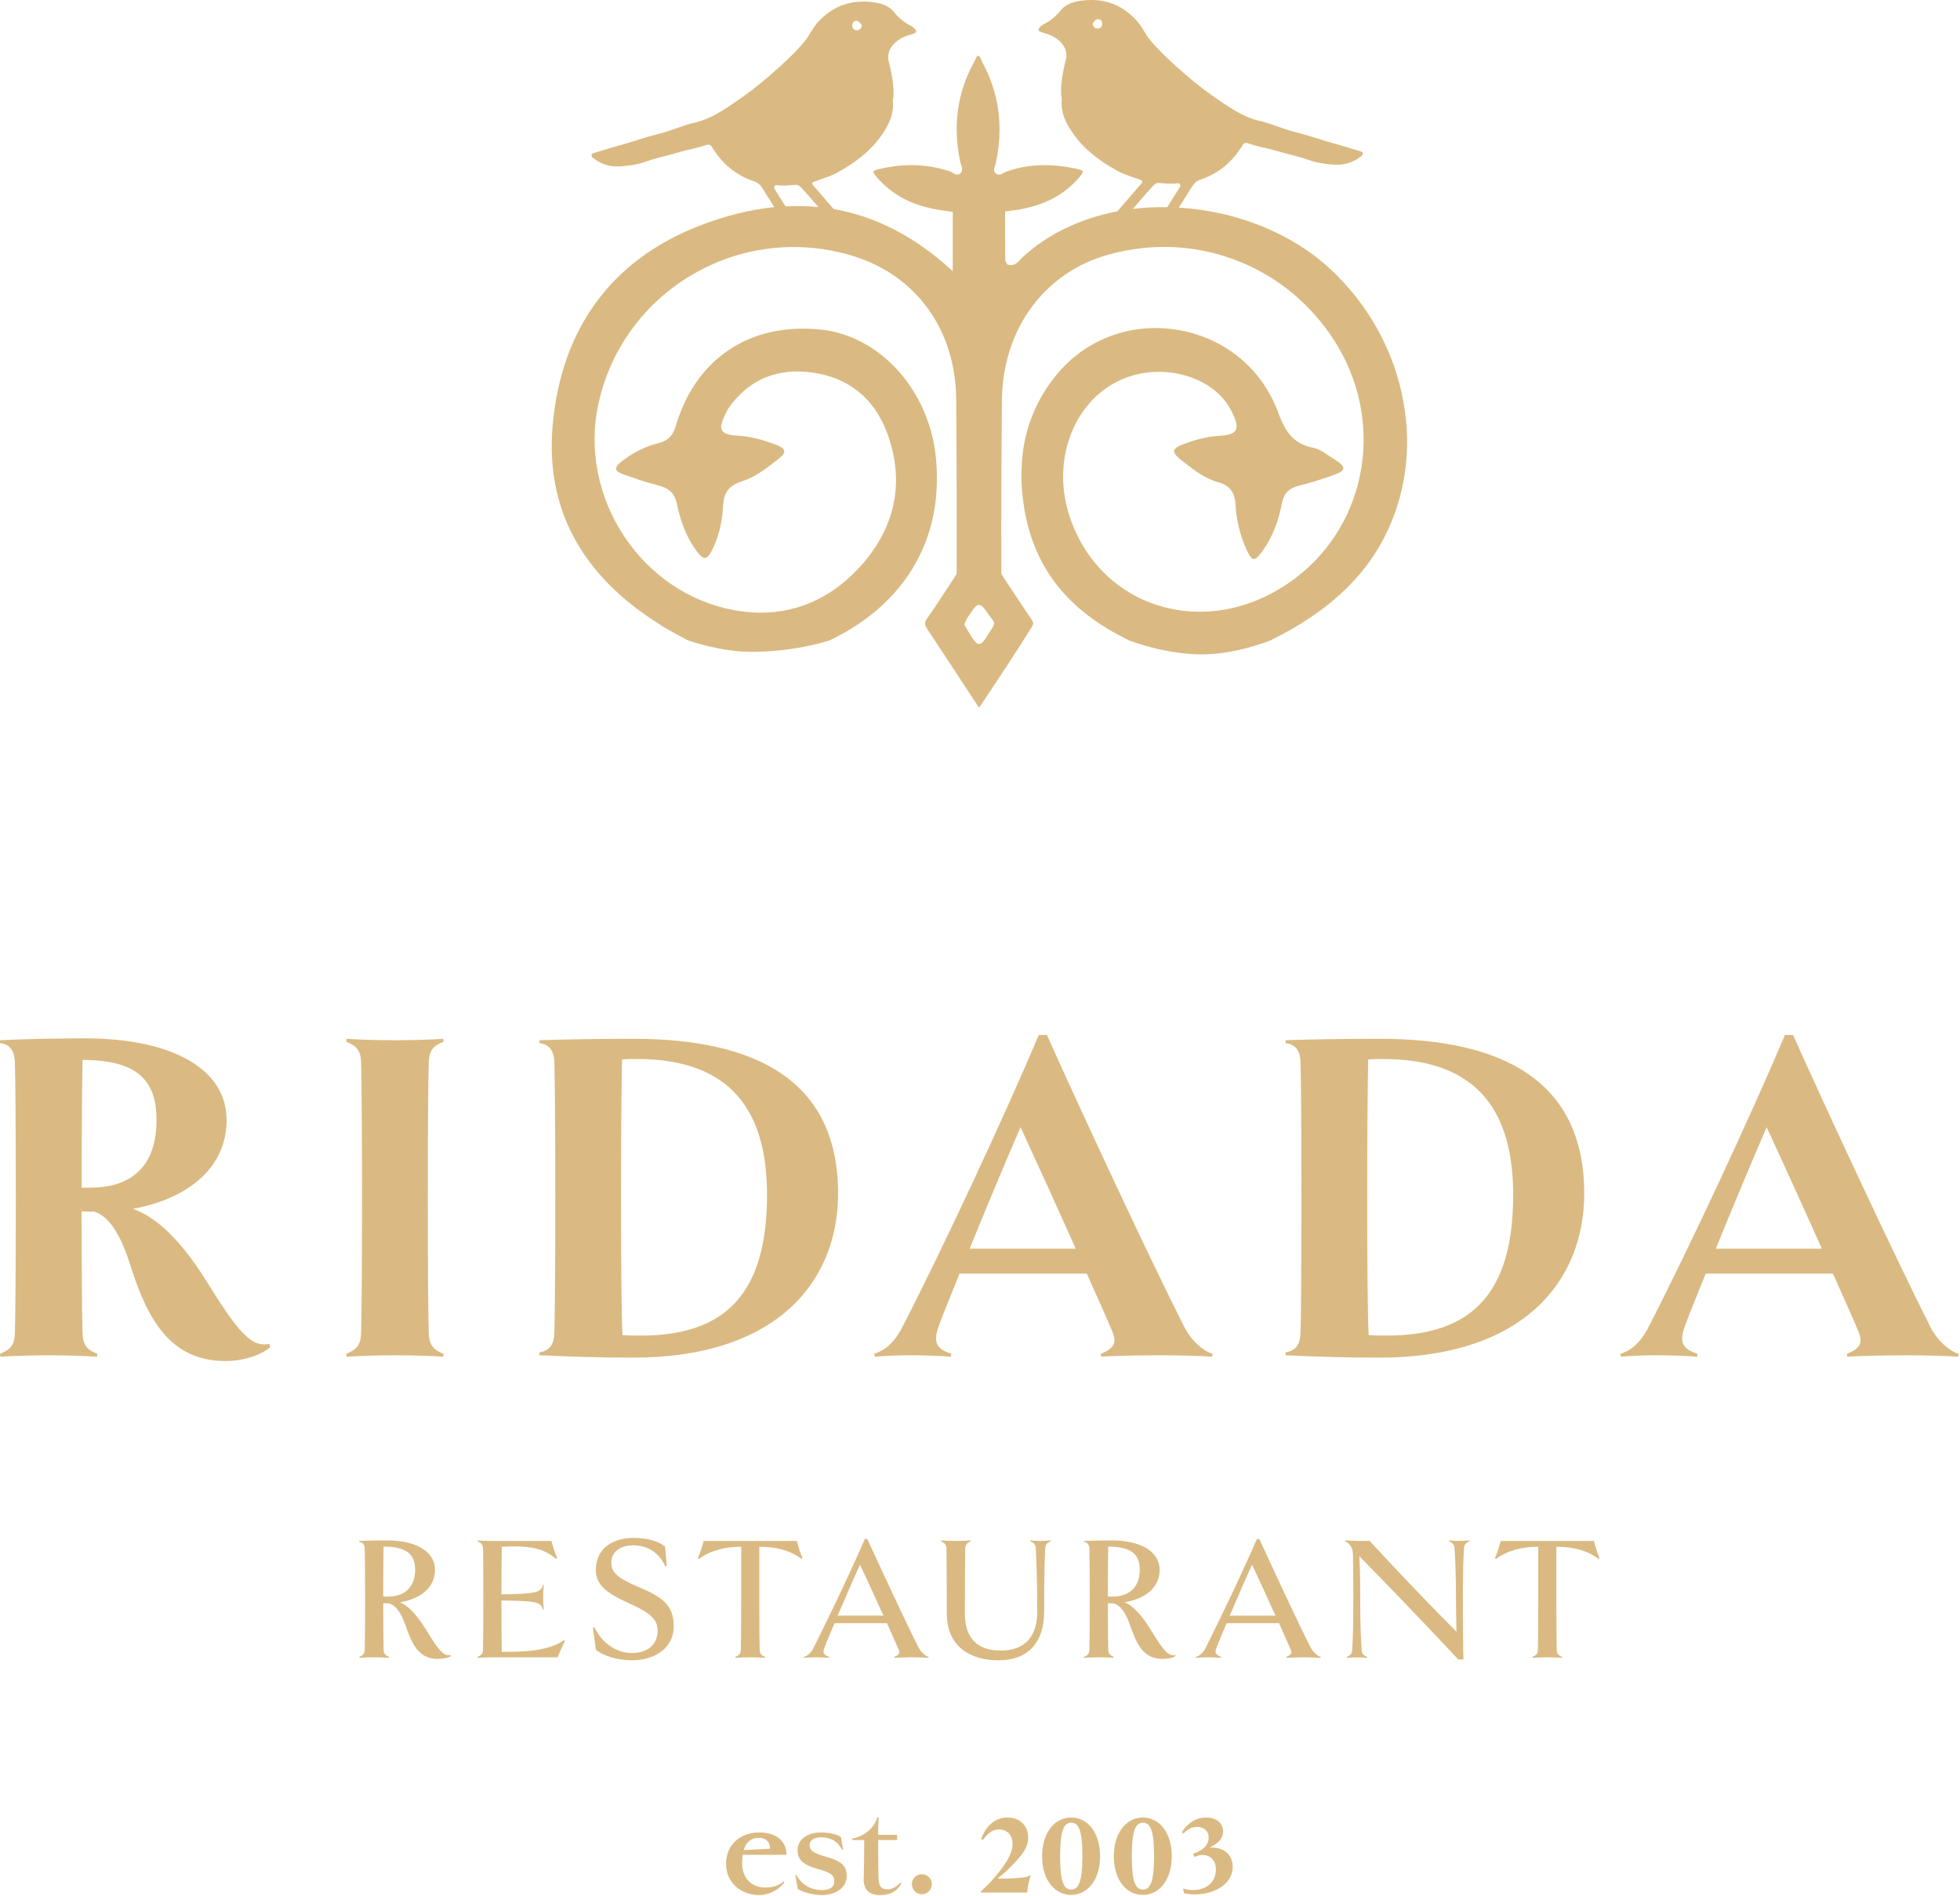 <?xml version="1.0" encoding="UTF-8"?> <svg xmlns="http://www.w3.org/2000/svg" width="1064" height="1029" viewBox="0 0 1064 1029" fill="none"> <g clip-path="url(#clip0_5_2)"> <path d="M358.45 339.22C362.66 341.84 367.15 344.22 371.49 346.52L373.42 347.55C374.59 347.96 391.44 353.8 407.63 353.8C431.88 353.8 449.43 347.89 450.44 347.54C469.88 338.32 485.39 324.89 495.3 308.7C506 291.2 510.29 270.84 508.04 248.19C506.31 230.69 499.06 214.04 487.64 201.29C476.14 188.46 461.19 180.5 445.53 178.88C407.1 174.92 377.66 194.53 366.79 231.35C365.25 236.57 362.45 239.32 357.45 240.54C350.27 242.28 343.4 245.73 337.03 250.79C335.23 252.22 334.34 253.57 334.51 254.61C334.67 255.59 335.87 256.53 337.88 257.25C343.59 259.3 350.07 261.61 356.5 263.22C362.43 264.7 366.14 266.92 367.57 273.89C369.74 284.48 373.42 293 378.82 299.95C380.37 301.94 381.69 302.9 382.77 302.81C383.85 302.72 385 301.53 386.19 299.29C389.93 292.24 392.06 283.89 392.53 274.45C392.94 266.13 396.84 263.2 403 261.17C410.29 258.77 416.5 253.9 422.5 249.19L422.58 249.13C424.81 247.38 425.9 245.86 425.74 244.73C425.58 243.63 424.15 242.53 421.62 241.54C413.92 238.55 407.4 236.95 401.09 236.52C396.1 236.17 393.18 235.62 392.02 233.65C390.88 231.71 391.79 228.94 393.87 224.5C394.74 222.65 395.93 220.78 397.52 218.79C408.12 205.53 422.41 199.91 440 202.07C459.97 204.52 474.29 215.74 481.4 234.53C491.1 260.15 486.64 284.78 468.51 305.76C453.23 323.44 434.25 332.54 413.02 332.54C408.29 332.54 403.45 332.09 398.51 331.18C386.26 328.93 374.76 324.16 364.32 317.03C354.31 310.18 345.75 301.49 338.89 291.19C324.67 269.85 319.53 243.71 324.78 219.46C328.05 204.38 334.3 190.5 343.38 178.21C352.12 166.38 363.03 156.58 375.8 149.08C388.66 141.54 402.65 136.78 417.38 134.92C421.9 134.35 426.43 134.07 430.94 134.07C441.7 134.07 452.41 135.68 462.92 138.89C479.83 144.06 493.95 153.97 503.78 167.55C513.69 181.25 518.99 198.4 519.1 217.14C519.35 260.1 519.39 269.99 519.35 311.18V311.43L519.23 311.65C518.95 312.18 518.63 312.65 518.33 313.1L518.18 313.33C516.85 315.34 515.54 317.36 514.22 319.37C510.7 324.76 507.07 330.34 503.28 335.68C501.8 337.77 501.82 339.11 503.37 341.44C509.65 350.89 515.98 360.53 522.09 369.86C524.89 374.13 527.69 378.4 530.49 382.67C530.72 383.01 531.19 383.74 531.49 384.05C531.8 383.73 532.32 382.95 532.53 382.63L533.74 380.81C542.57 367.57 551.7 353.87 560.23 340.13C561.1 338.73 561.09 337.86 560.18 336.52C555.8 330.04 551.16 323.07 545.14 313.94C544.59 313.11 544.11 312.26 543.71 311.54L543.59 311.32V311.07C543.51 270.24 543.57 259.88 543.88 217.66C544.02 198.56 549.55 181.01 559.88 166.91C570.1 152.96 584.49 143.05 601.5 138.27C624.69 131.74 648.65 132.75 670.79 141.17C692.93 149.59 711.48 164.77 724.46 185.07C737.71 205.8 742.87 230.33 738.99 254.16C735.1 277.99 722.5 299.1 703.49 313.59C687.57 325.72 669.38 332.04 651.36 332.04C643.79 332.04 636.25 330.93 628.92 328.66C606.1 321.62 588.51 304.03 580.66 280.4C575.86 265.96 575.95 250.47 580.92 236.81C585.9 223.11 595.36 212.37 607.57 206.59C630.2 195.86 659.38 203.99 668.79 223.65C671 228.27 672.03 231.36 670.76 233.53C669.5 235.68 666.28 236.29 661.49 236.58C655.51 236.95 649.45 238.41 641.84 241.33C639.1 242.38 637.56 243.53 637.38 244.66C637.2 245.83 638.37 247.43 640.87 249.42L641.38 249.82C647.45 254.66 653.73 259.67 661.26 261.72C667.51 263.43 670.34 267.11 670.72 274.02C671.18 282.37 673.15 290.48 676.58 298.13C678.12 301.56 679.41 303.28 680.52 303.39C681.66 303.5 683.31 302.01 685.56 298.82C690.59 291.71 693.96 283.36 695.86 273.29C696.91 267.73 699.84 264.8 705.68 263.47C711.16 262.22 716.63 260.34 721.91 258.53C722.72 258.25 723.53 257.97 724.35 257.69C727.38 256.66 729.12 255.44 729.24 254.26C729.37 253.03 727.83 251.4 724.91 249.66C723.75 248.97 722.59 248.18 721.47 247.41C718.74 245.55 715.91 243.63 712.99 243.07C701.09 240.8 697.2 232.82 693.67 223.39C684.85 199.83 664.54 183.26 639.35 179.06C614.13 174.86 589.55 183.95 573.59 203.36C557.29 223.18 551.37 247.58 556.01 275.88C561.31 308.25 579.91 331.7 612.88 347.55C613.71 347.88 632.34 355.18 652.47 355.18C670.94 355.18 688.87 347.92 689.75 347.56L690.55 347.15C692.45 346.18 694.42 345.18 696.33 344.16C724.1 329.31 742.8 310.78 753.5 287.52C763.98 264.75 766.56 239.21 760.98 213.66C755.43 188.25 742.33 165.17 723.11 146.91C702.2 127.04 671.93 114.6 639.94 112.68C642.28 108.98 644.63 105.28 646.94 101.56C648.14 99.64 649.34 98.24 651.81 97.42C661.59 94.2 669.05 87.81 674.38 79.03C675.38 77.38 676.43 77.36 677.96 77.9C681.29 79.07 684.71 79.88 688.16 80.63C690.53 81.15 692.86 81.91 695.21 82.54C700.48 83.95 705.87 85.14 710.95 87.01C714.89 88.45 718.88 88.87 722.83 89.28C728.62 89.89 734.24 88.65 738.96 84.79C739.53 84.33 739.91 83.79 739.73 83.05C739.57 82.39 738.98 82.25 738.38 82.08C733.73 80.72 729.13 79.2 724.45 77.96C717.97 76.24 711.71 73.83 705.18 72.25C699.42 70.85 693.84 68.7 688.2 66.81C686.46 66.23 684.63 65.87 682.89 65.42C675.34 63.5 669.01 59.31 662.72 55.1C656.12 50.68 649.78 45.86 643.77 40.64C636.76 34.54 629.77 28.39 623.91 21.16C621.44 18.12 619.92 14.36 617.23 11.38C608.36 1.54 597.33 -1.68 584.56 0.79C581.29 1.42 578.05 2.88 575.84 5.59C573.21 8.82 570.16 11.42 566.4 13.22C565.96 13.43 565.56 13.77 565.19 14.1C563.07 15.99 563.21 16.84 565.86 17.63C568.13 18.31 570.43 18.95 572.43 20.22C576.48 22.8 579.28 26.15 578.87 31.38C578.87 31.38 574.81 45.66 576.33 53.46C576.33 53.51 576.36 53.54 576.37 53.58C576.26 55.04 576.23 56.51 576.37 58C576.88 63.4 579.4 67.96 582.35 72.22C588.55 81.19 597.13 87.55 606.56 92.71C610.36 94.79 614.63 96 618.74 97.48C620.36 98.06 620.55 98.52 619.37 99.87C615.07 104.79 610.81 109.75 606.55 114.72C586.43 118.58 568.5 127.15 555.04 139.7C554.71 140.01 554.37 140.38 554.01 140.77C552.48 142.44 550.57 144.53 547.31 143.72L546.87 143.61L546.67 143.21C546.57 143.01 546.45 142.82 546.33 142.63C546.02 142.14 545.71 141.64 545.7 141.01C545.63 134.09 545.6 126.71 545.6 118.47C545.6 117.46 545.6 116.52 545.6 115.63V114.75L548.01 114.48C564.88 112.63 577.43 106.48 586.39 95.66C587.85 93.9 587.83 93.21 587.76 93C587.67 92.74 587.21 92.23 585.12 91.77C570.26 88.46 557.32 89 545.57 93.44C545.31 93.54 545 93.72 544.67 93.92C543.7 94.5 542.07 95.46 540.55 94.1C539.1 92.79 539.74 91.09 540.16 89.97C540.29 89.62 540.42 89.29 540.48 89C544.89 69.11 542.43 50.48 533.16 33.63C532.93 33.2 532.74 32.73 532.57 32.27C531.98 30.74 531.66 30.23 530.92 30.28C530.34 30.31 529.98 31.07 529.5 32.22C529.32 32.66 529.13 33.11 528.91 33.51C519.64 50.13 517.08 68.43 521.3 87.9C521.39 88.3 521.54 88.75 521.69 89.23C522.19 90.72 522.8 92.58 521.54 93.9C519.97 95.55 518.18 94.44 516.99 93.7C516.53 93.41 516.09 93.14 515.72 93.02C503.23 88.9 490.43 88.54 476.57 91.92C474.61 92.4 474.24 92.92 474.18 93.12C474.1 93.37 474.16 94.03 475.49 95.61C480.69 101.8 486.99 106.49 494.22 109.57C501.94 112.86 510.11 114.14 516.36 114.89L517.22 114.99V115.86C517.25 121.3 517.22 126.78 517.22 132.58C517.21 136.58 517.19 140.7 517.19 144.97V147.18L515.55 145.7C496.13 128.16 474.94 117.33 452.53 113.45C448.92 109.24 445.3 105.04 441.66 100.87C440.48 99.52 440.67 99.06 442.29 98.48C446.4 97 450.68 95.78 454.48 93.7C463.92 88.54 472.51 82.17 478.72 73.19C481.67 68.92 484.19 64.36 484.7 58.95C484.84 57.46 484.81 55.99 484.7 54.52C484.71 54.48 484.73 54.45 484.74 54.4C486.26 46.59 482.19 32.29 482.19 32.29C481.78 27.06 484.58 23.7 488.64 21.12C490.64 19.85 492.95 19.2 495.22 18.52C497.88 17.72 498.01 16.88 495.89 14.98C495.52 14.65 495.12 14.31 494.68 14.1C490.92 12.3 487.87 9.7 485.23 6.46C483.02 3.75 479.78 2.29 476.5 1.65C463.72 -0.83 452.68 2.4 443.8 12.25C441.11 15.23 439.59 19 437.11 22.04C431.24 29.27 424.24 35.43 417.22 41.54C411.21 46.77 404.86 51.59 398.25 56.01C391.95 60.23 385.62 64.42 378.06 66.34C376.31 66.78 374.48 67.15 372.74 67.73C367.09 69.61 361.51 71.77 355.74 73.17C349.2 74.76 342.93 77.17 336.45 78.89C331.77 80.13 327.16 81.65 322.51 83.01C321.91 83.19 321.32 83.32 321.16 83.98C320.98 84.72 321.36 85.26 321.93 85.72C326.66 89.58 332.27 90.83 338.07 90.21C342.03 89.79 346.02 89.37 349.96 87.93C355.05 86.07 360.44 84.87 365.72 83.46C368.08 82.83 370.4 82.07 372.78 81.54C376.23 80.78 379.66 79.98 382.99 78.8C384.52 78.26 385.57 78.28 386.58 79.93C391.92 88.72 399.38 95.11 409.18 98.34C411.66 99.16 412.86 100.55 414.06 102.48C416.12 105.8 418.22 109.11 420.31 112.41C407.33 113.74 393.88 117.07 380.07 122.39C356.05 131.65 337.03 145.72 323.52 164.22C310.24 182.41 302.33 204.8 300.02 230.78C295.99 276.02 315.66 312.47 358.48 339.14L358.45 339.22ZM595.66 15.51C594.22 15.43 593.49 14.42 593.03 12.85C593.88 11.93 594.54 10.51 596.06 10.38C597.63 10.24 598.32 11.72 598.34 12.85C598.36 14.32 597.46 15.61 595.66 15.51ZM626.24 100.63C627.2 99.61 627.99 99.24 629.21 99.31C632.17 99.49 635.12 99.93 638.1 99.62C638.99 99.53 640.15 99.19 640.63 100.21C640.99 100.98 640.35 101.79 639.89 102.52C637.82 105.82 635.73 109.11 633.67 112.43C627.3 112.33 621.04 112.66 614.94 113.41C618.63 109.09 622.33 104.76 626.24 100.62V100.63ZM523.61 338.58C524.3 336.45 525.43 334.85 526.52 333.29C526.67 333.08 526.81 332.87 526.96 332.66C528.82 329.97 529.94 328.34 531.47 328.34C532.94 328.34 534.02 329.78 535.96 332.55C536.72 333.63 537.35 334.46 537.85 335.13C540.19 338.21 540.2 338.65 538 341.91C537.56 342.56 537.02 343.37 536.38 344.39C534.31 347.69 533.17 349.51 531.53 349.52C529.9 349.52 528.71 347.66 526.56 344.27C525.84 343.14 525.18 341.99 524.54 340.87C524.25 340.37 523.97 339.88 523.69 339.39L523.47 339.01L523.61 338.59V338.58ZM464.94 11.3C466.46 11.44 467.13 12.86 467.97 13.77C467.51 15.34 466.78 16.35 465.34 16.43C463.54 16.53 462.63 15.24 462.65 13.77C462.67 12.64 463.36 11.16 464.93 11.3H464.94ZM420.33 101.22C420.81 100.19 421.97 100.54 422.86 100.63C425.84 100.94 428.79 100.5 431.76 100.32C432.98 100.25 433.77 100.62 434.74 101.64C438.03 105.13 441.16 108.74 444.28 112.38C438.44 111.81 432.48 111.7 426.42 112.03C424.65 109.2 422.86 106.38 421.09 103.55C420.63 102.81 419.99 102.01 420.35 101.23L420.33 101.22Z" fill="#DABA82"></path> <path d="M111.81 694.95C99.56 675.4 86.27 661.07 72.19 656.12C99.56 651.17 123.01 635.53 123.01 607.9C123.01 580.27 93.56 563.59 46.12 563.59C32.31 563.59 14.84 563.85 -0.01 564.63V566.19C4.68 566.71 7.81 569.58 8.07 576.36C8.33 584.7 8.59 609.46 8.59 650.12C8.59 690.78 8.33 715.54 8.07 723.88C7.81 730.13 5.72 732.48 -0.01 734.83L0.25 736.39C7.81 735.87 19.28 735.61 26.05 735.61C33.61 735.61 45.34 735.87 52.63 736.39L52.89 734.83C47.42 732.75 45.07 730.14 44.81 723.88C44.55 715.54 44.29 690.52 44.29 657.42C46.9 657.68 48.98 657.68 51.33 657.68C60.19 660.55 66.19 672.28 70.88 687.13C80 715.8 92.25 738.74 122.49 738.74C131.09 738.74 140.99 736.13 146.73 731.18L146.21 729.36C136.31 731.71 129.01 722.58 111.81 694.96V694.95ZM48.74 644.65H44.31C44.31 613.11 44.57 586.01 44.83 575.32C75.85 575.32 84.97 587.57 84.97 607.9C84.97 630.05 74.28 644.65 48.74 644.65Z" fill="#DABA82"></path> <path d="M240.57 736.39L240.83 734.83C235.36 732.75 233.01 730.14 232.75 723.88C232.49 715.54 232.23 690.52 232.23 650.12C232.23 609.72 232.49 584.7 232.75 576.36C233.01 570.1 235.36 567.5 240.83 565.41L240.57 563.85C233.27 564.37 221.54 564.63 214.51 564.63C207.48 564.63 195.74 564.37 188.19 563.85L187.93 565.41C193.66 567.76 195.75 570.1 196.01 576.36C196.27 584.7 196.53 609.46 196.53 650.12C196.53 690.78 196.27 715.54 196.01 723.88C195.75 730.13 193.66 732.48 187.93 734.83L188.19 736.39C195.75 735.87 207.22 735.61 214.51 735.61C221.8 735.61 233.28 735.87 240.57 736.39Z" fill="#DABA82"></path> <path d="M454.96 647.77C454.96 586.52 410.39 563.84 343.93 563.84C326.21 563.84 307.44 564.1 292.85 564.62V566.18C297.54 566.7 300.67 569.57 300.93 576.35C301.19 584.69 301.45 609.45 301.45 650.11C301.45 690.77 301.19 715.53 300.93 723.87C300.67 730.65 297.54 733.25 292.85 734.03V735.59C309.53 736.37 325.69 736.89 343.67 736.89C421.86 736.89 454.96 695.45 454.96 647.75V647.77ZM337.15 650.12C337.15 607.11 337.41 588.35 337.67 575.06C340.8 574.8 343.14 574.8 345.75 574.8C398.14 574.8 416.38 604.51 416.38 648.56C416.38 702.25 393.7 724.93 347.83 724.93C344.18 724.93 341.58 724.93 337.93 724.67C337.41 714.51 337.15 690.53 337.15 650.13V650.12Z" fill="#DABA82"></path> <path d="M597.53 734.82L597.79 736.38C604.05 735.86 623.07 735.6 629.85 735.6C636.63 735.6 651.22 735.86 658 736.38L658.26 734.82C653.05 733.26 646.79 727.78 642.88 720.22C624.38 683.73 585.28 599.81 568.34 561.76H563.91C545.67 605.03 511.78 677.74 489.63 720.75C484.94 729.61 479.73 733.26 474.51 734.82L475.03 736.38C480.5 735.86 488.06 735.6 494.06 735.6C500.06 735.6 510.22 735.86 516.21 736.38L516.47 734.82C508.91 732.21 506.31 729.35 509.43 720.22C511.78 713.7 515.95 703.54 520.9 691.29H589.97C596.22 705.36 601.44 716.83 603.78 722.57C606.39 728.83 604.82 731.95 597.52 734.82H597.53ZM526.38 677.74C535.5 655.33 546.19 629.78 554.01 611.8C562.09 629.26 573.82 655.07 583.98 677.74H526.38Z" fill="#DABA82"></path> <path d="M697.9 564.63V566.19C702.59 566.71 705.72 569.58 705.98 576.36C706.24 584.7 706.5 609.46 706.5 650.12C706.5 690.78 706.24 715.54 705.98 723.88C705.72 730.66 702.59 733.26 697.9 734.04V735.6C714.58 736.38 730.74 736.9 748.72 736.9C826.91 736.9 860.01 695.46 860.01 647.76C860.01 586.51 815.44 563.83 748.98 563.83C731.26 563.83 712.49 564.09 697.9 564.61V564.63ZM821.44 648.55C821.44 702.24 798.76 724.92 752.89 724.92C749.24 724.92 746.64 724.92 742.99 724.66C742.47 714.5 742.21 690.52 742.21 650.12C742.21 607.11 742.47 588.35 742.73 575.06C745.86 574.8 748.2 574.8 750.81 574.8C803.2 574.8 821.44 604.51 821.44 648.56V648.55Z" fill="#DABA82"></path> <path d="M1047.93 720.23C1029.43 683.74 990.33 599.82 973.39 561.77H968.96C950.72 605.04 916.83 677.75 894.68 720.76C889.99 729.62 884.78 733.27 879.56 734.83L880.08 736.39C885.55 735.87 893.11 735.61 899.11 735.61C905.11 735.61 915.27 735.87 921.26 736.39L921.52 734.83C913.96 732.22 911.36 729.36 914.48 720.23C916.83 713.71 921 703.55 925.95 691.3H995.02C1001.27 705.37 1006.49 716.84 1008.83 722.58C1011.44 728.84 1009.87 731.96 1002.57 734.83L1002.83 736.39C1009.09 735.87 1028.11 735.61 1034.89 735.61C1041.67 735.61 1056.26 735.87 1063.04 736.39L1063.3 734.83C1058.09 733.27 1051.83 727.79 1047.92 720.23H1047.93ZM931.43 677.75C940.55 655.34 951.24 629.79 959.06 611.81C967.14 629.27 978.87 655.08 989.03 677.75H931.43Z" fill="#DABA82"></path> <path d="M231.62 885.1C227.67 878.55 222.38 871.72 217.08 869.69C227.48 867.96 236.14 862.37 236.14 851.98C236.14 843.31 227.67 836.09 209.95 836.09C205.42 836.09 199.26 836.19 195.03 836.38V836.86C196.86 837.15 197.92 838.21 198.01 840.52C198.11 843.6 198.2 852.94 198.2 867.96C198.2 882.98 198.1 892.32 198.01 895.4C197.91 897.71 197.05 898.39 195.03 899.35L195.13 899.83C197.54 899.64 200.62 899.54 203.03 899.54C205.44 899.54 208.81 899.64 211.12 899.83L211.22 899.35C209.29 898.48 208.33 897.71 208.24 895.4C208.14 892.32 208.05 882.88 208.05 870.18C209.01 870.28 209.98 870.28 211.03 870.28C215.27 871.24 218.06 876.35 220.08 882.12C223.26 891.07 226.63 900.41 237.51 900.41C239.72 900.41 243 900.12 244.73 898.87L244.63 898.29C240.97 899.16 238.18 895.88 231.63 885.1H231.62ZM210.24 866.61C209.57 866.61 208.89 866.61 208.03 866.51C208.03 855.44 208.13 843.31 208.22 839.46C221.31 839.46 225.36 844.18 225.36 851.98C225.36 860.36 220.83 866.61 210.24 866.61Z" fill="#DABA82"></path> <path d="M276.26 896.56H272.41C272.31 893.38 272.22 882.12 272.22 868.73C291.28 868.92 293.69 869.5 294.75 873.74L295.23 873.64C294.94 871.43 294.84 869.79 294.84 867C294.84 864.21 294.94 862.67 295.23 860.36L294.75 860.26C293.69 864.21 291.28 865.17 272.22 865.36C272.22 852.75 272.32 843.41 272.41 839.56C274.72 839.37 277.03 839.37 279.15 839.37C288.01 839.37 295.52 840.52 301.78 846.11L302.45 845.63C301.2 842.93 300.04 839.08 299.37 836.39H267.31C264.81 836.39 261.73 836.29 259.32 836.1L259.22 836.58C261.24 837.54 262.11 838.22 262.2 840.53C262.3 843.61 262.39 852.95 262.39 867.97C262.39 882.99 262.29 892.33 262.2 895.41C262.1 897.72 261.24 898.4 259.22 899.36L259.32 899.84C261.73 899.65 264.81 899.55 267.31 899.55H302.65C303.71 896.95 305.64 892.71 306.69 890.6L306.21 890.21C299.18 895.22 288.01 896.57 276.27 896.57L276.26 896.56Z" fill="#DABA82"></path> <path d="M346.48 861.32C335.12 856.51 331.84 853.43 331.84 848.13C331.84 842.83 336.17 838.79 343.59 838.79C350.33 838.79 357.26 841.58 361.11 850.15L361.98 849.86L361.02 839.46C357.55 836.48 351.3 834.74 344.07 834.74C332.71 834.74 323.47 840.42 323.47 851.98C323.47 859.97 328.67 864.5 341.38 870.18C352.84 875.28 356.98 878.84 356.98 885.1C356.98 892.9 351.2 897.23 343.02 897.23C335.99 897.23 327.71 893.38 322.61 883.17L321.84 883.46L323.48 895.4C327.62 898.96 335.9 901.18 342.83 901.18C355.15 901.18 365.75 894.73 365.75 882.69C365.75 870.65 358.63 866.51 346.49 861.31L346.48 861.32Z" fill="#DABA82"></path> <path d="M402.36 839.56V867.96C402.36 882.88 402.26 892.32 402.17 895.4C402.07 897.71 401.21 898.39 399.18 899.35L399.28 899.83C401.69 899.64 404.77 899.54 407.27 899.54C409.77 899.54 412.95 899.64 415.26 899.83L415.36 899.35C413.43 898.48 412.47 897.71 412.38 895.4C412.28 892.32 412.19 882.88 412.19 867.96V839.56H413.25C420.66 839.56 428.85 841.39 435.11 846.11L435.59 845.63C434.53 843.22 433.09 838.7 432.6 836.39H381.96C381.48 838.7 379.94 843.32 378.88 845.73L379.36 846.21C385.62 841.49 393.99 839.57 401.41 839.57H402.37L402.36 839.56Z" fill="#DABA82"></path> <path d="M504.13 899.35C502.2 898.77 499.89 896.65 498.45 893.86C491.61 880.28 477.17 849.28 470.82 835.32H469.47C462.25 852.17 449.73 878.36 441.55 894.63C440.11 897.42 438.18 898.77 436.35 899.35L436.45 899.83C438.66 899.64 440.69 899.54 443.09 899.54C445.49 899.54 447.71 899.64 450.12 899.83L450.22 899.35C446.95 898.1 446.37 897.23 447.72 893.86C448.97 890.78 450.8 886.25 453.02 881.05H481.52C484.5 887.69 486.91 893.18 487.87 895.4C488.74 897.33 488.06 898.19 485.37 899.35L485.47 899.83C487.97 899.64 492.11 899.54 495 899.54C497.89 899.54 501.26 899.64 504.05 899.83L504.15 899.35H504.13ZM454.74 876.91C458.98 867.09 463.69 856.11 466.87 849.28C469.95 855.73 475.05 867 479.58 876.91H454.74Z" fill="#DABA82"></path> <path d="M567.43 840.52C567.53 838.21 568.39 837.44 570.42 836.57L570.32 836.09C568.01 836.28 566.18 836.38 564.74 836.38C563.2 836.38 561.27 836.28 559.44 836.09L559.34 836.57C561.17 837.44 562.23 838.21 562.32 840.52C562.61 846.78 563.09 859.58 563.09 874.7C563.09 887.12 557.41 895.88 543.35 895.88C530.64 895.88 523.8 889.33 523.8 875.76C523.8 852.94 523.9 843.6 523.99 840.52C524.09 838.21 525.05 837.44 526.97 836.57L526.87 836.09C524.56 836.28 521.29 836.38 518.88 836.38C516.47 836.38 513.3 836.28 510.89 836.09L510.79 836.57C512.81 837.53 513.68 838.21 513.78 840.52C513.88 843.6 513.97 852.94 513.97 875.76C513.97 894.15 527.26 901.18 541.99 901.18C557.59 901.18 566.83 892.03 566.83 874.7C566.83 853.32 567.12 846.78 567.41 840.52H567.43Z" fill="#DABA82"></path> <path d="M625 885.1C621.05 878.55 615.76 871.72 610.46 869.69C620.86 867.96 629.52 862.37 629.52 851.98C629.52 843.31 621.05 836.09 603.33 836.09C598.8 836.09 592.64 836.19 588.41 836.38V836.86C590.24 837.15 591.3 838.21 591.39 840.52C591.49 843.6 591.58 852.94 591.58 867.96C591.58 882.98 591.48 892.32 591.39 895.4C591.29 897.71 590.43 898.39 588.41 899.35L588.51 899.83C590.92 899.64 594 899.54 596.41 899.54C598.82 899.54 602.19 899.64 604.5 899.83L604.6 899.35C602.68 898.48 601.71 897.71 601.62 895.4C601.52 892.32 601.43 882.88 601.43 870.18C602.39 870.28 603.36 870.28 604.41 870.28C608.65 871.24 611.44 876.35 613.46 882.12C616.64 891.07 620.01 900.41 630.89 900.41C633.1 900.41 636.38 900.12 638.11 898.87L638.01 898.29C634.35 899.16 631.56 895.88 625.01 885.1H625ZM603.62 866.61C602.95 866.61 602.27 866.61 601.41 866.51C601.41 855.44 601.51 843.31 601.6 839.46C614.69 839.46 618.74 844.18 618.74 851.98C618.74 860.36 614.21 866.61 603.62 866.61Z" fill="#DABA82"></path> <path d="M711.28 893.87C704.44 880.29 690 849.29 683.65 835.33H682.3C675.08 852.18 662.56 878.37 654.38 894.64C652.94 897.43 651.01 898.78 649.18 899.36L649.28 899.84C651.49 899.65 653.52 899.55 655.92 899.55C658.32 899.55 660.54 899.65 662.95 899.84L663.05 899.36C659.78 898.11 659.2 897.24 660.55 893.87C661.8 890.79 663.63 886.26 665.85 881.06H694.35C697.33 887.7 699.74 893.19 700.7 895.41C701.57 897.34 700.89 898.2 698.2 899.36L698.3 899.84C700.8 899.65 704.94 899.55 707.83 899.55C710.72 899.55 714.09 899.65 716.88 899.84L716.98 899.36C715.05 898.78 712.74 896.66 711.3 893.87H711.28ZM667.57 876.92C671.81 867.1 676.52 856.12 679.7 849.29C682.78 855.74 687.88 867.01 692.41 876.92H667.57Z" fill="#DABA82"></path> <path d="M792.02 836.39C790.48 836.39 788.55 836.29 786.73 836.1L786.63 836.58C788.46 837.45 789.52 838.22 789.62 840.53C790 846.79 790.39 854.01 790.39 867.97C790.39 872.69 790.49 880.29 790.68 885.69C778.26 873.27 761.51 855.84 743.41 836.3C741.48 836.4 739.56 836.4 737.63 836.4C736.09 836.4 733.59 836.3 730.31 836.11L730.21 836.59C732.71 837.75 734.35 839.96 734.45 843.43C734.55 846.03 734.64 852.96 734.64 867.98C734.64 883 734.45 889.16 734.06 895.42C733.96 897.73 733.1 898.41 731.08 899.37L731.18 899.85C733.49 899.66 735.32 899.56 736.76 899.56C738.3 899.56 740.23 899.66 742.05 899.85L742.15 899.37C740.32 898.5 739.26 897.73 739.17 895.42C738.78 889.16 738.4 881.94 738.4 867.98C738.4 858.26 738.3 851.03 737.92 844.68C755.54 862.59 773.06 880.88 791.65 900.72H794.44C794.25 894.46 794.15 882.91 794.15 867.98C794.15 853.05 794.34 846.8 794.73 840.54C794.83 838.23 795.79 837.46 797.71 836.59L797.61 836.11C795.3 836.3 793.47 836.4 792.03 836.4L792.02 836.39Z" fill="#DABA82"></path> <path d="M814.64 836.39C814.16 838.7 812.62 843.32 811.56 845.73L812.04 846.21C818.3 841.49 826.67 839.57 834.09 839.57H835.05V867.97C835.05 882.89 834.95 892.33 834.86 895.41C834.76 897.72 833.9 898.4 831.87 899.36L831.97 899.84C834.38 899.65 837.46 899.55 839.96 899.55C842.46 899.55 845.64 899.65 847.95 899.84L848.05 899.36C846.12 898.49 845.16 897.72 845.07 895.41C844.97 892.33 844.88 882.89 844.88 867.97V839.57H845.94C853.35 839.57 861.54 841.4 867.8 846.12L868.28 845.64C867.22 843.23 865.78 838.71 865.29 836.4H814.65L814.64 836.39Z" fill="#DABA82"></path> <path d="M426.94 1006.73C426.94 999.26 421.38 994.61 412.09 994.61C402.07 994.61 394.14 1001.17 394.14 1011.56C394.14 1022.49 402.89 1028.6 412.09 1028.6C418.56 1028.6 423.48 1024.68 425.67 1021.95V1020.95C422.94 1023.32 420.2 1024.5 415.28 1024.5C408.36 1024.5 402.89 1019.67 402.89 1011.56C402.89 1009.83 402.98 1008.19 403.16 1006.73H426.94ZM412.09 997.53C415.92 997.53 418.01 999.81 418.01 1003.45L403.71 1004.18C404.99 999.99 407.54 997.53 412.09 997.53Z" fill="#DABA82"></path> <path d="M447.98 1007.64C441.33 1005.82 439.51 1004.36 439.51 1001.35C439.51 998.71 442.15 997.25 445.8 997.25C450.72 997.25 454.55 999.16 457.28 1004.18L457.64 1003.91L456.55 997.17C454.45 995.53 449.9 994.62 445.34 994.62C438.87 994.62 432.95 998.08 432.95 1004.28C432.95 1009.57 436.23 1012.3 444.16 1014.49C450.99 1016.4 452.91 1017.86 452.91 1021.05C452.91 1024.06 450.81 1025.88 446.35 1025.88C440.52 1025.88 435.33 1023.33 432.23 1017.59L431.77 1017.77L433.05 1025.24C435.42 1026.97 441.52 1028.61 445.99 1028.61C453.64 1028.61 459.66 1024.6 459.66 1018.32C459.66 1012.67 456.65 1010.03 448 1007.66L447.98 1007.64Z" fill="#DABA82"></path> <path d="M481.81 1025.49C478.71 1025.49 476.98 1024.03 476.89 1019.57C476.8 1016.29 476.71 1009.55 476.71 998.71H487.01V995.89H476.71V994.07C476.71 992.7 476.89 988.33 476.98 986.42L476.25 986.33C474.88 991.98 469.14 996.81 462.58 997.9L462.76 998.72H469.14C469.14 1008.56 469.05 1013.93 468.87 1019.58C468.69 1025.41 471.6 1028.6 477.71 1028.6C483.82 1028.6 487 1026.23 489.37 1022.31L488.82 1021.85C486.27 1024.4 484.17 1025.49 481.81 1025.49Z" fill="#DABA82"></path> <path d="M500.48 1017.29C497.47 1017.29 495.01 1019.66 495.01 1022.67C495.01 1025.68 497.47 1028.14 500.48 1028.14C503.49 1028.14 505.86 1025.68 505.86 1022.67C505.86 1019.66 503.4 1017.29 500.48 1017.29Z" fill="#DABA82"></path> <path d="M556.79 1018.84C555.42 1019.11 549.96 1019.66 544.58 1019.66C543.58 1019.66 542.58 1019.66 541.57 1019.57C544.58 1017.2 547.95 1014.29 551.68 1010.1C555.32 1006 558.15 1002.54 558.15 997.34C558.15 992.14 554.78 986.5 546.85 986.5C539.56 986.5 534.82 991.97 532.64 998.16L533.64 998.62C535.83 995.52 538.47 992.97 542.39 992.97C546.31 992.97 549.68 995.7 549.68 1000.62C549.68 1003.72 548.59 1007.18 545.49 1011.74C541.03 1018.3 537.29 1022.12 532.37 1026.77L532.55 1027.23H557.6C557.78 1024.68 558.69 1020.4 559.42 1018.12L559.06 1017.85C558.42 1018.31 557.69 1018.67 556.78 1018.85L556.79 1018.84Z" fill="#DABA82"></path> <path d="M581.5 986.5C572.84 986.5 565.74 994.24 565.74 1007.55C565.74 1020.86 572.85 1028.51 581.5 1028.51C590.15 1028.51 597.17 1020.67 597.17 1007.55C597.17 994.43 590.25 986.5 581.5 986.5ZM581.5 1025.59C577.58 1025.59 575.49 1021.67 575.49 1007.55C575.49 993.43 577.58 989.33 581.5 989.33C585.42 989.33 587.6 993.07 587.6 1007.55C587.6 1022.03 585.23 1025.59 581.5 1025.59Z" fill="#DABA82"></path> <path d="M620.42 986.5C611.76 986.5 604.66 994.24 604.66 1007.55C604.66 1020.86 611.77 1028.51 620.42 1028.51C629.07 1028.51 636.09 1020.67 636.09 1007.55C636.09 994.43 629.17 986.5 620.42 986.5ZM620.42 1025.59C616.5 1025.59 614.41 1021.67 614.41 1007.55C614.41 993.43 616.5 989.33 620.42 989.33C624.34 989.33 626.52 993.07 626.52 1007.55C626.52 1022.03 624.15 1025.59 620.42 1025.59Z" fill="#DABA82"></path> <path d="M656.59 1002.81C661.15 1000.71 663.97 997.89 663.97 994.06C663.97 989.96 660.87 986.5 654.68 986.5C648.94 986.5 644.38 989.96 641.56 994.43L642.47 995.25C644.29 993.25 646.48 991.61 649.85 991.61C653.59 991.61 656.14 993.89 656.14 997.26C656.14 1001 653.77 1004.09 647.67 1006.19L648.49 1007.92C649.86 1007.28 651.22 1006.83 652.86 1006.83C656.69 1006.83 660.06 1009.47 660.06 1014.57C660.06 1021.86 654.78 1025.87 647.4 1025.87C645.03 1025.87 643.12 1025.41 642.21 1025.05L642.76 1027.6C644.67 1027.97 646.4 1028.24 648.32 1028.24C659.71 1028.24 669.18 1022.41 669.18 1013.12C669.18 1006.83 664.35 1002.28 656.61 1002.83L656.59 1002.81Z" fill="#DABA82"></path> </g> <defs> <clipPath id="clip0_5_2"> <rect width="1063.31" height="1028.59" fill="white"></rect> </clipPath> </defs> </svg> 